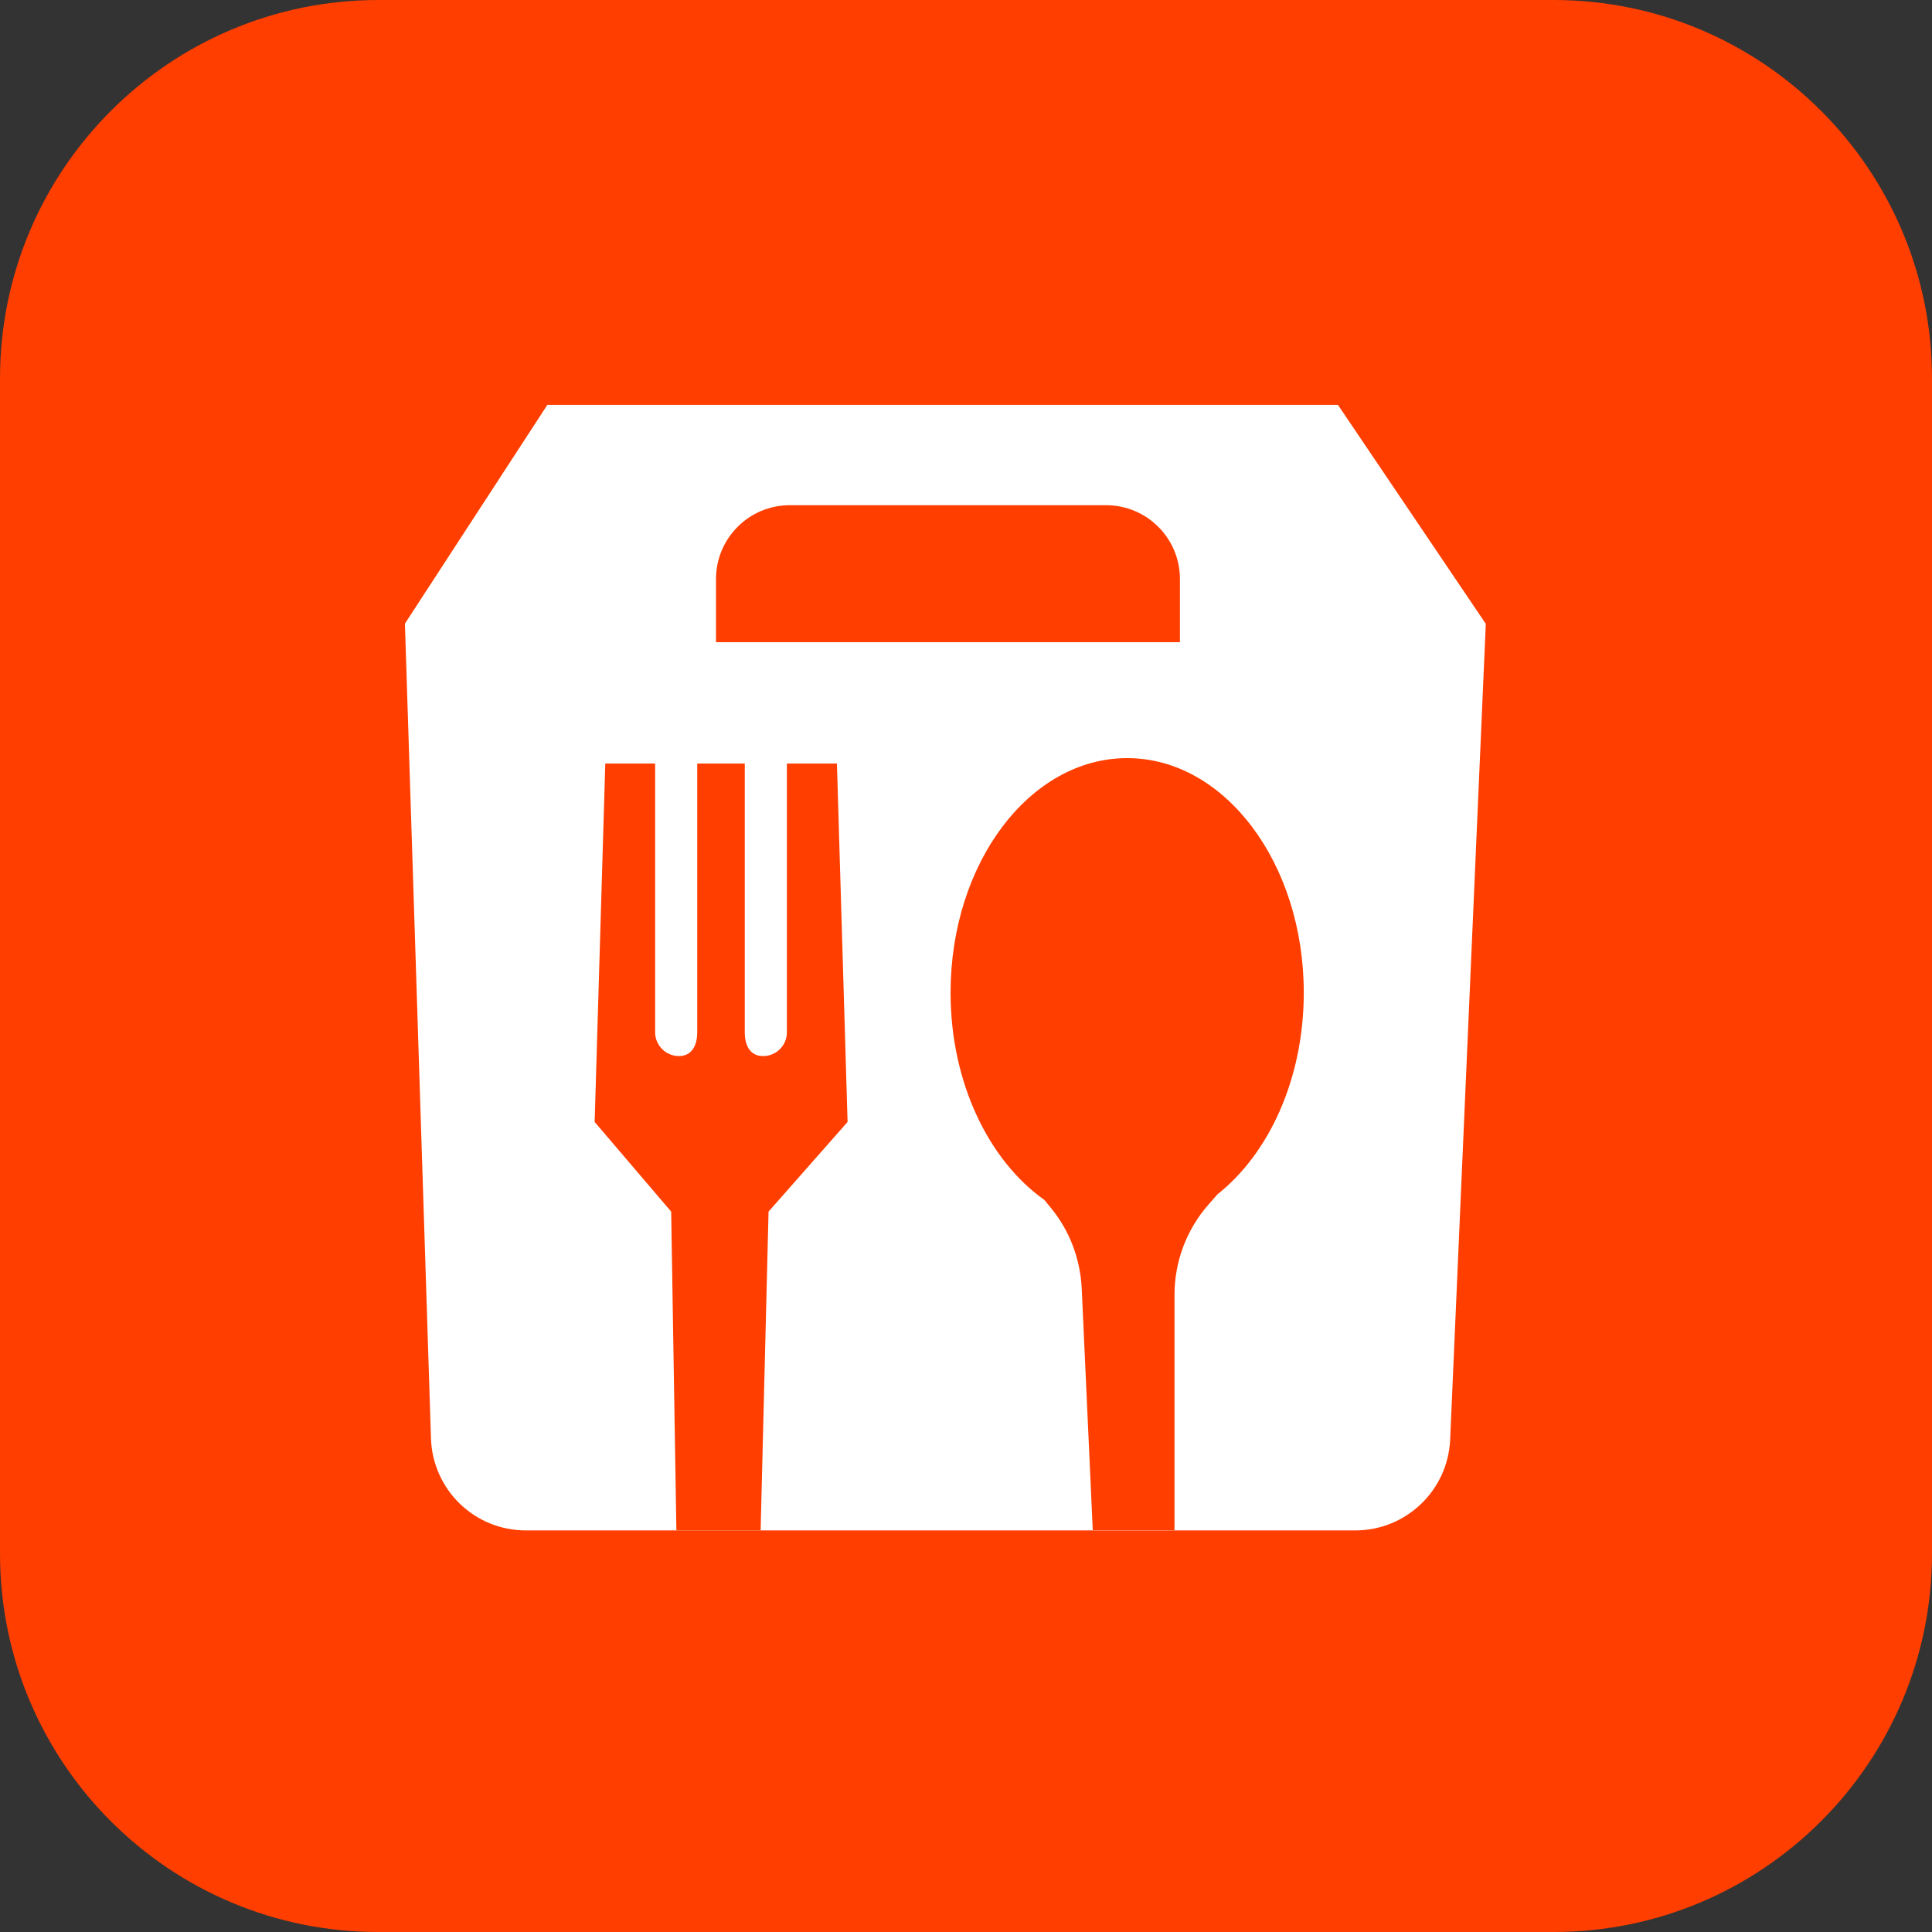 <?xml version="1.0" encoding="UTF-8"?>
<!DOCTYPE svg PUBLIC '-//W3C//DTD SVG 1.0//EN'
          'http://www.w3.org/TR/2001/REC-SVG-20010904/DTD/svg10.dtd'>
<svg height="926.7" preserveAspectRatio="xMidYMid meet" version="1.0" viewBox="0.0 0.0 926.6 926.7" width="926.6" xmlns="http://www.w3.org/2000/svg" xmlns:xlink="http://www.w3.org/1999/xlink" zoomAndPan="magnify"
><rect x="0.0" y="0.0" width="926.6" height="926.7" fill="#333333" stroke="none"/><g id="change1_1"
  ><path d="M181.5,0h563.6c100.2,0,181.5,81.3,181.5,181.5v563.6c0,100.2-81.3,181.5-181.5,181.5H181.5 C81.3,926.7,0,845.4,0,745.1V181.5C0,81.3,81.3,0,181.5,0z" fill="#FF3E00"
  /></g
  ><g id="change2_1"
  ><path d="M641.7,194.2H262.5l-68.3,104.9l12.5,390.8c0.8,24.6,20.9,44.1,45.5,44.1H650c24.4,0,44.4-19.2,45.5-43.5 l17.1-391.3L641.7,194.2z" fill="#FFF"
  /></g
  ><g id="change1_2"
  ><path clip-rule="evenodd" d="M583.9,572.8c24.8-19.6,41.4-55.6,41.4-96.7 c0-62.1-37.9-112.5-84.7-112.5c-46.8,0-84.7,50.4-84.7,112.5c0,43.1,18.3,80.5,45,99.4l3.1,3.8c9,10.9,14.1,24.5,14.8,38.6l5.3,116 h39.2V621c0-16,5.8-31.4,16.4-43.4L583.9,572.8z" fill="#FF3E00" fill-rule="evenodd"
  /></g
  ><g id="change1_3"
  ><path d="M314.3,366.2h-24l-5.1,171.9l36.7,43l2.5,152.9h40.4l3.8-152.9l37.9-43l-5.1-171.9h-24v128.9 c0,6.3-5.1,11.4-11.4,11.4c-6.3,0-8.8-5.1-8.8-11.4V366.2h-22.8v128.9c0,6.3-2.6,11.4-8.8,11.4s-11.4-5.1-11.4-11.4V366.2z" fill="#FF3E00"
  /></g
  ><g id="change1_4"
  ><path d="M565.9,308H343.4v-30.3c0-19.5,15.8-35.4,35.4-35.4h151.7c19.5,0,35.4,15.8,35.4,35.4V308z" fill="#FF3E00"
  /></g
></svg
>
